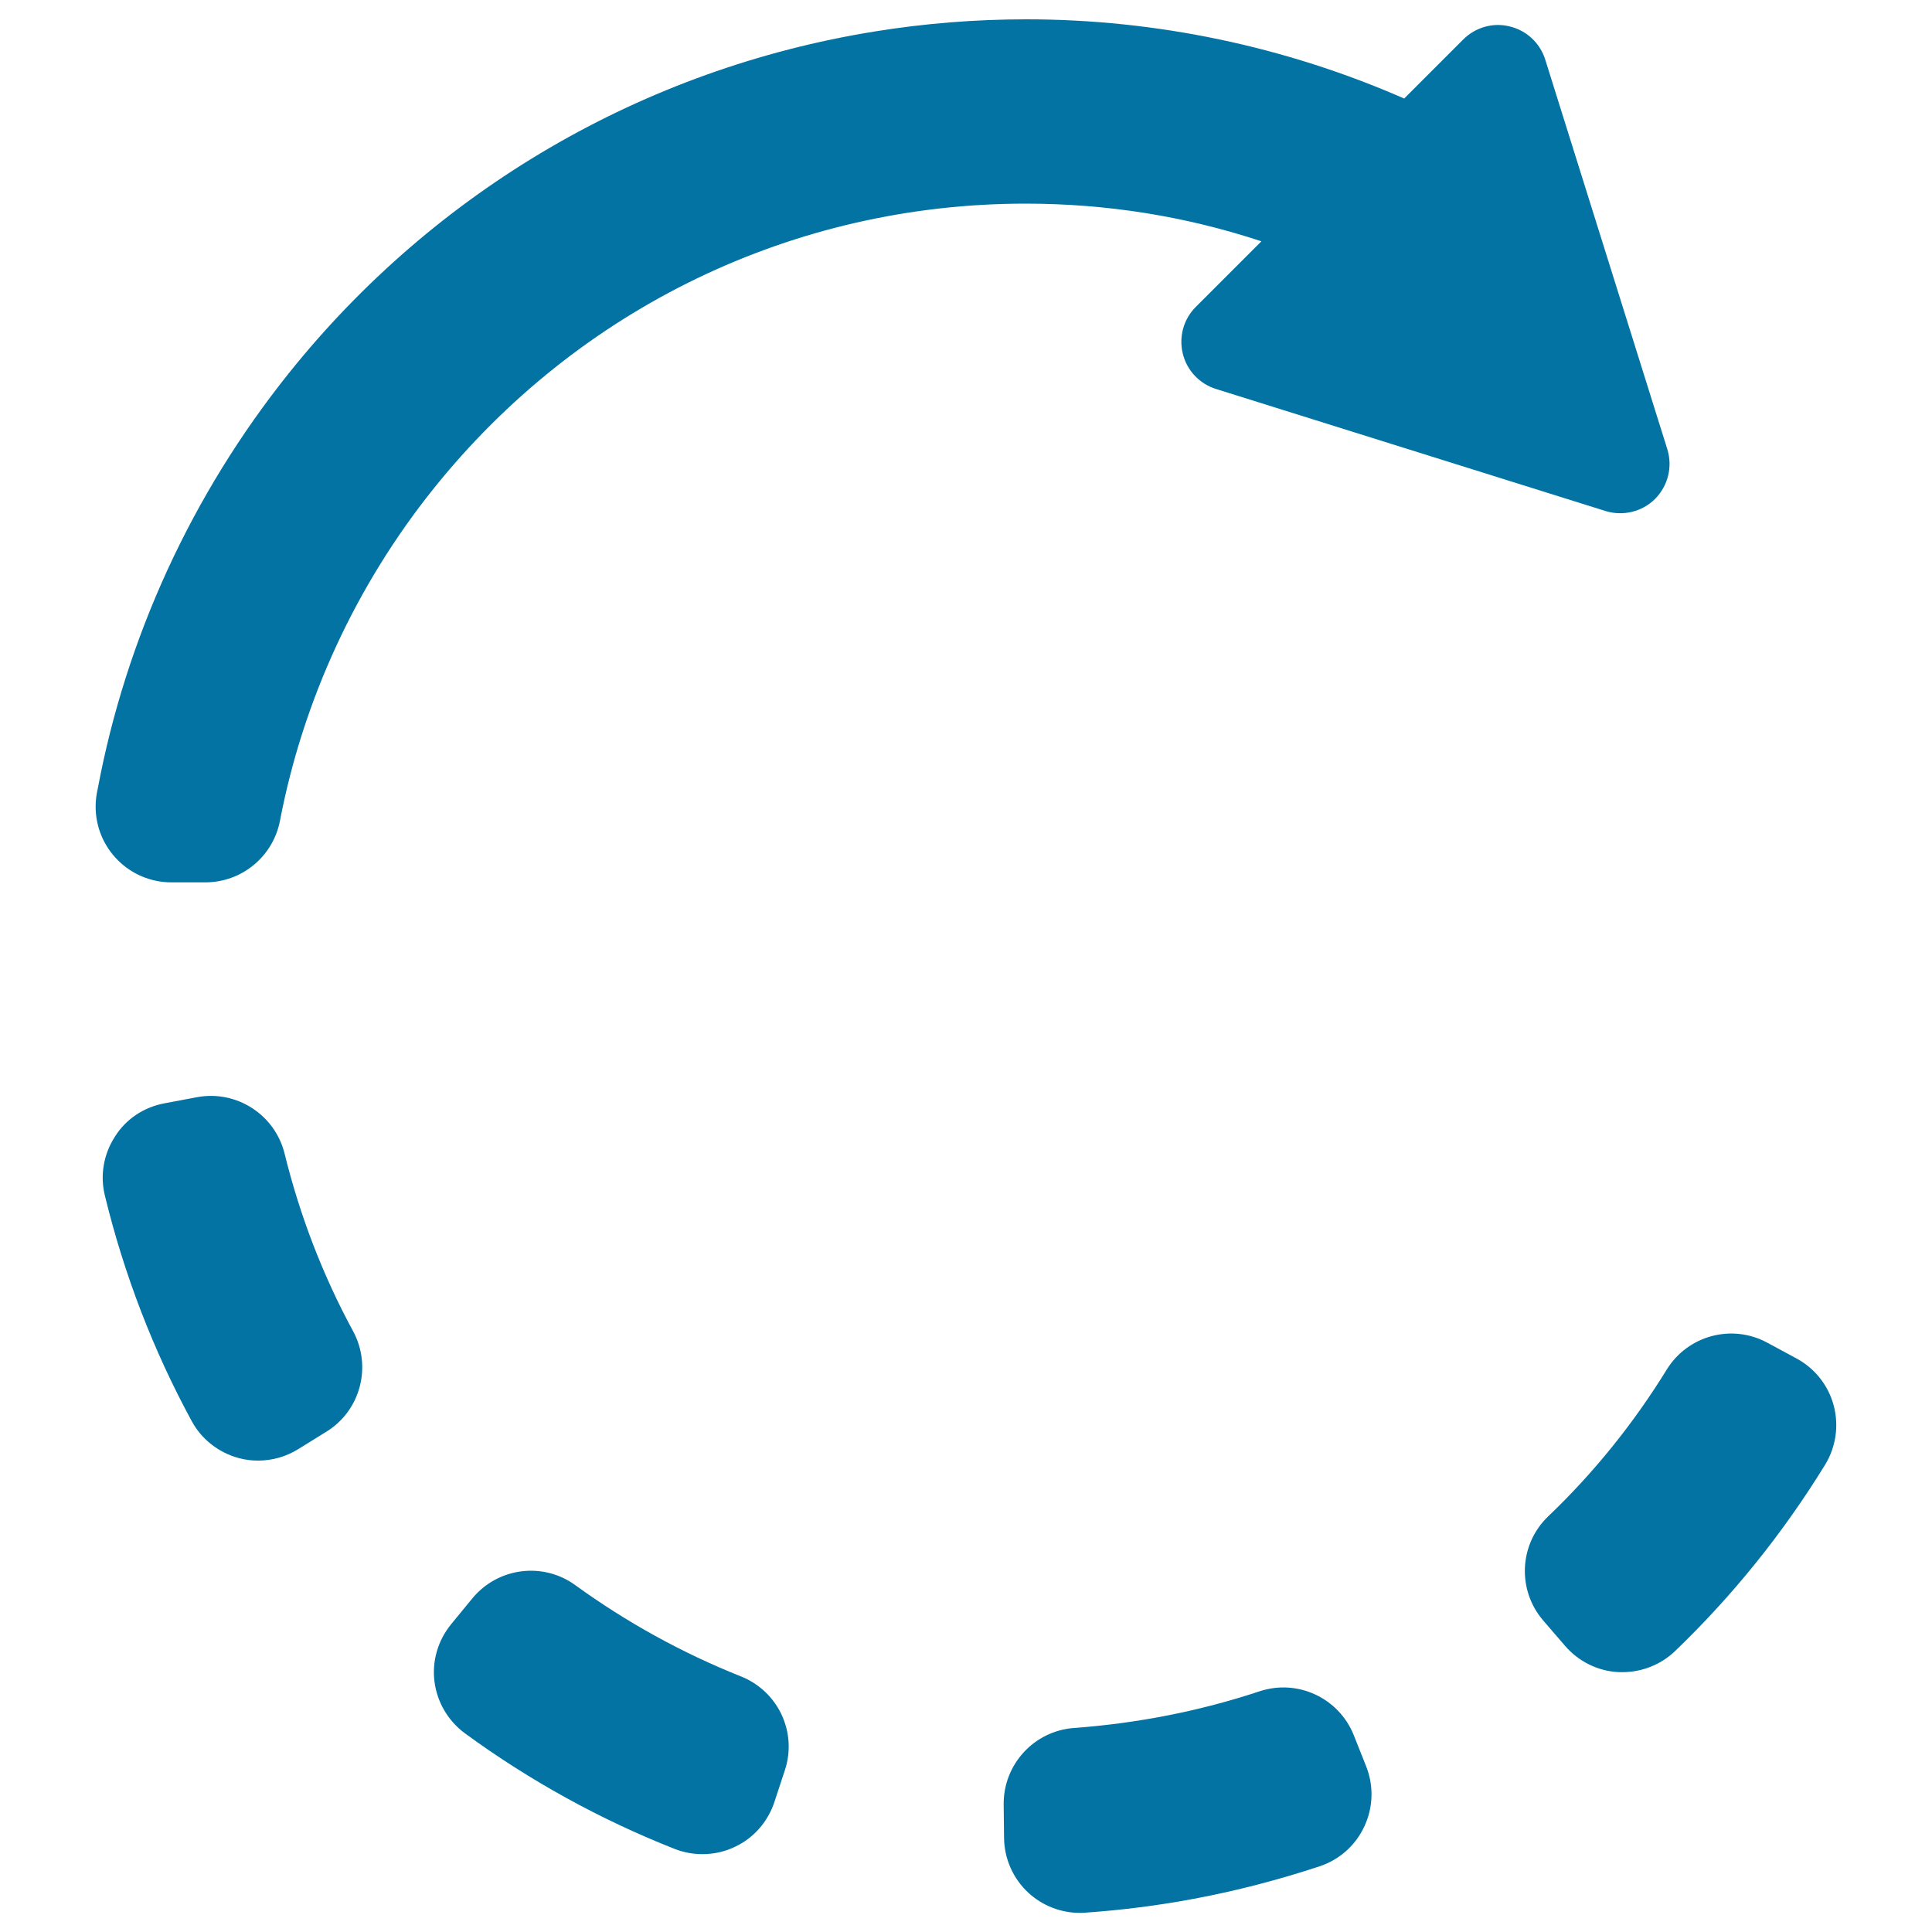 <svg xmlns="http://www.w3.org/2000/svg" viewBox="0 0 1000 1000" style="fill:#0273a2">
<title>Loading Arrow SVG icon</title>
<g><g><g><path d="M862.7,708.9c10.9-17.7,33.7-23.8,51.9-14l15.2,8.2c9.5,5.1,16.5,13.9,19.3,24.3c2.8,10.4,1.2,21.5-4.4,30.7c-21.7,35.3-47.8,67.8-77.7,96.5c-7.3,7-17.1,10.9-27.2,10.9c-0.6,0-1.3,0-1.9,0c-10.8-0.5-20.9-5.5-27.9-13.7l-11.3-13.1c-13.5-15.8-12.4-39.3,2.5-53.7C824.9,762.4,845.5,736.8,862.7,708.9z"/><path d="M555.9,894.4c32.7-2.4,65-8.7,96.1-19c19.7-6.5,41,3.5,48.7,22.7l6.4,16.1c4,10,3.7,21.3-0.9,31.1c-4.5,9.8-12.9,17.3-23.2,20.7c-21.2,7-43,12.7-65,16.8c-18.6,3.5-37.6,5.9-56.4,7.2c-0.9,0.1-1.8,0.1-2.7,0.1c-9.8,0-19.3-3.7-26.6-10.4c-7.9-7.3-12.5-17.6-12.6-28.4l-0.2-17.3C519.3,913.2,535.3,895.9,555.9,894.4z"/><path d="M244.5,827.3c13.2-16,36.6-19,53.3-6.8c26.5,19.2,55.3,35.1,85.7,47.2c19.3,7.7,29.3,29,22.7,48.7l-5.4,16.4c-3.4,10.2-10.8,18.7-20.6,23.2c-5.3,2.5-10.9,3.7-16.6,3.7c-4.9,0-9.8-0.9-14.4-2.7c-38.5-15.2-75-35.3-108.5-59.8c-8.7-6.4-14.4-16-15.8-26.7c-1.4-10.7,1.8-21.5,8.6-29.8L244.5,827.3z"/><path d="M85,571.1l17-3.2c20.4-3.8,40.3,9,45.3,29.2c7.9,32.1,19.8,63.1,35.5,92c9.8,18.2,3.8,41-13.8,51.9l-14.7,9.1c-6.3,3.9-13.4,5.9-20.7,5.9c-3.4,0-6.7-0.4-10-1.3c-10.4-2.8-19.3-9.7-24.4-19.2c-19.9-36.6-35-75.9-44.9-116.6c-2.6-10.5-0.7-21.5,5.2-30.6C65.1,579.3,74.4,573.1,85,571.1z"/><path d="M106.3,456.7H88.8c0,0,0,0-0.1,0c-21.7,0-39.2-17.6-39.2-39.2c0-3.2,0.4-6.3,1.1-9.3c14.6-78,48.7-152.3,98.8-214.9c75.8-94.8,183.5-157.7,303.3-177c25.9-4.2,52.3-6.3,78.5-6.3c67.3,0,134.2,14.1,195.6,41l30.6-30.6c6.3-6.3,15.5-8.9,24.1-6.7c8.7,2.1,15.6,8.6,18.3,17.1l63.2,201.7c2.8,9.1,0.4,18.9-6.3,25.7c-6.7,6.7-16.6,9.1-25.7,6.3l-201.7-63.2c-8.5-2.7-15-9.6-17.1-18.3c-2.1-8.7,0.4-17.8,6.7-24.1l34-34c-39.3-13-80.1-19.5-122.1-19.5c-119.7,0-231.5,53.9-306.6,147.8c-40,50-67.4,109.4-79.3,171.7C141.3,443.3,125.2,456.7,106.3,456.7z"/></g></g></g>
</svg>